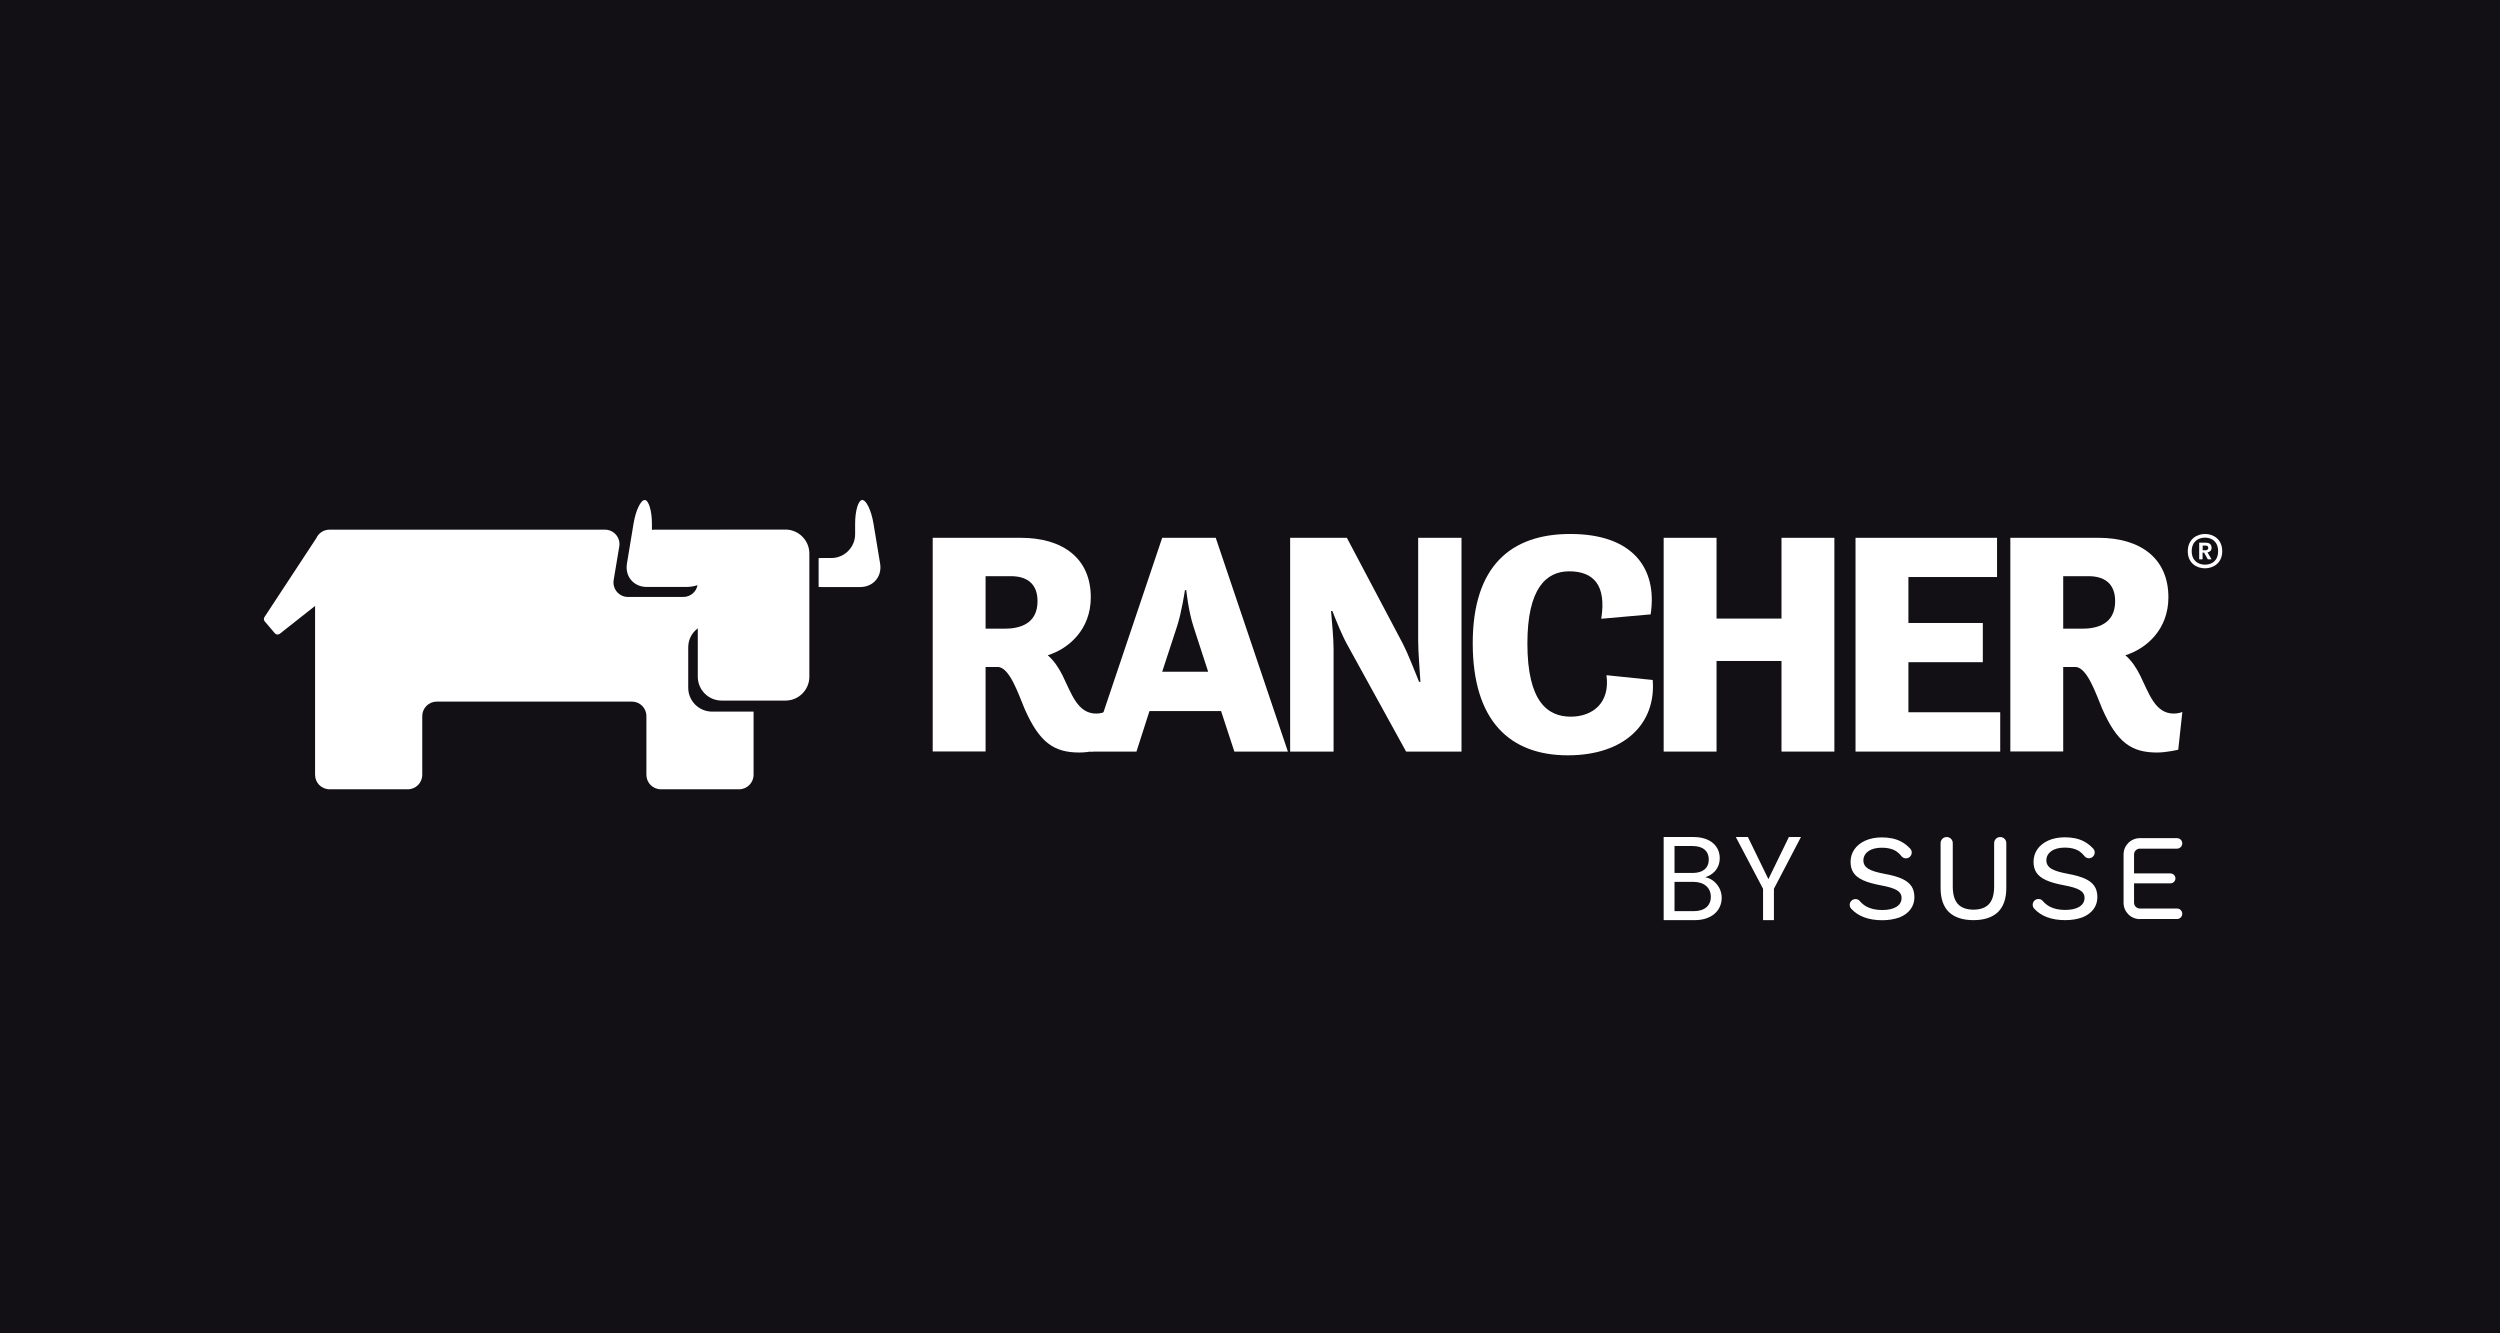 <svg width="180" height="96" viewBox="0 0 180 96" fill="none" xmlns="http://www.w3.org/2000/svg">
<rect width="180" height="96" fill="#121015"/>
<path d="M63.368 40.575L62.889 37.685C62.734 36.755 62.37 36 62.087 36C61.798 36 61.569 36.768 61.569 37.712V38.466C61.569 39.403 60.8 40.178 59.857 40.178H59.102C59.048 40.178 58.994 40.178 58.941 40.185V42.26C58.994 42.26 59.048 42.267 59.102 42.267H61.946C62.883 42.26 63.523 41.505 63.368 40.575Z" fill="white"/>
<path d="M56.555 38.129H51.946C51.905 38.129 51.872 38.129 51.831 38.136H47.101C47.047 38.136 46.993 38.143 46.939 38.15V37.712C46.939 36.775 46.703 36 46.42 36C46.13 36 45.773 36.761 45.618 37.685L45.14 40.575C44.985 41.505 45.625 42.26 46.568 42.26H49.412C49.702 42.26 49.978 42.213 50.221 42.132C50.133 42.617 49.709 42.981 49.196 42.981H45.214C44.567 42.981 44.082 42.402 44.183 41.768L44.587 39.349C44.695 38.716 44.203 38.136 43.556 38.136H23.724C23.3 38.136 22.936 38.386 22.774 38.749L19.041 44.43C18.98 44.524 18.987 44.652 19.061 44.74L19.789 45.596C19.877 45.704 20.038 45.717 20.146 45.63L22.686 43.628V55.785C22.686 56.364 23.151 56.829 23.731 56.829H29.358C29.937 56.829 30.402 56.364 30.402 55.785V51.559C30.402 50.987 30.867 50.515 31.447 50.515H45.497C46.076 50.515 46.541 50.98 46.541 51.559V55.785C46.541 56.364 47.006 56.829 47.586 56.829H53.213C53.785 56.829 54.257 56.364 54.257 55.785V51.236H51.265C50.328 51.236 49.553 50.468 49.553 49.525V46.6C49.553 46.041 49.823 45.549 50.241 45.239V48.729C50.241 49.666 51.009 50.441 51.953 50.441H56.562C57.498 50.441 58.273 49.673 58.273 48.729V39.841C58.267 38.904 57.498 38.129 56.555 38.129Z" fill="white"/>
<path d="M154.07 66.176C153.423 66.176 152.897 65.65 152.897 65.003V61.519C152.897 60.872 153.423 60.347 154.07 60.347H156.745C156.954 60.347 157.123 60.515 157.123 60.724C157.123 60.933 156.954 61.102 156.745 61.102H154.07C153.841 61.102 153.652 61.29 153.652 61.519V62.887H156.274C156.469 62.887 156.631 63.049 156.631 63.244C156.631 63.44 156.469 63.602 156.274 63.602H153.652V64.996C153.652 65.225 153.841 65.414 154.07 65.414H156.745C156.954 65.414 157.123 65.583 157.123 65.792C157.123 66.001 156.954 66.169 156.745 66.169H154.07V66.176ZM142.089 66.25C141.32 66.25 140.727 66.054 140.323 65.67C139.926 65.286 139.723 64.707 139.723 63.945V60.704C139.723 60.461 139.919 60.266 140.161 60.266C140.404 60.266 140.599 60.461 140.599 60.704V63.824C140.599 64.39 140.721 64.814 140.963 65.084C141.206 65.353 141.583 65.495 142.089 65.495C142.594 65.495 142.971 65.353 143.214 65.084C143.457 64.814 143.578 64.39 143.578 63.824V60.704C143.578 60.461 143.773 60.266 144.016 60.266C144.259 60.266 144.454 60.461 144.454 60.704V63.945C144.454 64.7 144.252 65.279 143.854 65.67C143.45 66.054 142.857 66.25 142.089 66.25ZM148.699 66.25C147.709 66.25 146.954 65.967 146.455 65.414C146.314 65.252 146.321 65.003 146.476 64.848C146.556 64.767 146.657 64.727 146.772 64.727C146.893 64.727 147.001 64.774 147.075 64.868C147.217 65.03 147.372 65.158 147.547 65.259C147.85 65.428 148.234 65.515 148.686 65.515C149.117 65.515 149.454 65.441 149.703 65.293C149.959 65.138 150.087 64.922 150.087 64.639C150.087 64.41 149.973 64.222 149.744 64.087C149.521 63.952 149.144 63.837 148.591 63.736C148.052 63.635 147.621 63.514 147.304 63.366C146.994 63.224 146.765 63.042 146.624 62.827C146.482 62.618 146.415 62.355 146.415 62.045C146.415 61.721 146.502 61.425 146.684 61.155C146.866 60.893 147.129 60.677 147.466 60.522C147.81 60.367 148.214 60.286 148.666 60.286C149.198 60.286 149.656 60.38 150.034 60.576C150.283 60.704 150.512 60.886 150.714 61.102C150.869 61.27 150.849 61.533 150.68 61.688C150.606 61.755 150.505 61.795 150.404 61.795C150.276 61.795 150.155 61.735 150.074 61.634C149.959 61.486 149.831 61.371 149.697 61.277C149.441 61.115 149.097 61.027 148.672 61.027C148.255 61.027 147.924 61.115 147.695 61.283C147.459 61.452 147.338 61.674 147.338 61.944C147.338 62.193 147.453 62.395 147.688 62.544C147.911 62.685 148.302 62.806 148.881 62.914C149.407 63.008 149.825 63.13 150.135 63.271C150.438 63.413 150.66 63.588 150.802 63.804C150.937 64.013 151.011 64.275 151.011 64.585C151.011 64.922 150.916 65.219 150.728 65.468C150.539 65.724 150.263 65.92 149.919 66.054C149.562 66.182 149.158 66.25 148.699 66.25ZM135.525 66.257C134.535 66.257 133.78 65.974 133.281 65.421C133.14 65.259 133.146 65.01 133.301 64.855C133.382 64.774 133.483 64.734 133.598 64.734C133.719 64.734 133.827 64.781 133.901 64.875C134.043 65.037 134.198 65.165 134.373 65.266C134.676 65.434 135.06 65.522 135.512 65.522C135.943 65.522 136.28 65.448 136.529 65.3C136.785 65.145 136.913 64.929 136.913 64.646C136.913 64.417 136.799 64.228 136.57 64.093C136.347 63.959 135.97 63.844 135.417 63.743C134.885 63.642 134.447 63.521 134.13 63.372C133.82 63.224 133.584 63.049 133.45 62.833C133.308 62.624 133.241 62.362 133.241 62.052C133.241 61.728 133.328 61.432 133.51 61.162C133.692 60.899 133.955 60.684 134.292 60.529C134.636 60.374 135.033 60.293 135.492 60.293C136.024 60.293 136.482 60.387 136.859 60.583C137.116 60.711 137.338 60.893 137.54 61.108C137.695 61.277 137.675 61.539 137.506 61.694C137.432 61.762 137.331 61.802 137.23 61.802C137.102 61.802 136.981 61.742 136.9 61.641C136.785 61.492 136.657 61.378 136.523 61.283C136.266 61.122 135.923 61.034 135.498 61.034C135.08 61.034 134.75 61.122 134.521 61.29C134.285 61.459 134.164 61.688 134.164 61.95C134.164 62.2 134.279 62.402 134.514 62.55C134.737 62.692 135.128 62.813 135.707 62.921C136.233 63.015 136.651 63.136 136.961 63.278C137.264 63.42 137.486 63.602 137.628 63.81C137.762 64.019 137.837 64.282 137.837 64.592C137.837 64.929 137.742 65.225 137.554 65.475C137.365 65.731 137.089 65.926 136.745 66.061C136.388 66.182 135.983 66.257 135.525 66.257Z" fill="white"/>
<path d="M122.014 66.25H119.784V60.266H121.927C123.187 60.266 123.82 60.953 123.82 61.782C123.82 62.537 123.349 62.975 122.776 63.163C123.429 63.278 123.962 63.905 123.962 64.639C123.962 65.549 123.254 66.25 122.014 66.25ZM121.859 60.913H120.565V62.853H121.879C122.607 62.853 123.032 62.496 123.032 61.883C123.032 61.29 122.627 60.913 121.859 60.913ZM121.92 63.494H120.565V65.603H121.947C122.722 65.603 123.18 65.219 123.18 64.565C123.18 63.911 122.688 63.494 121.92 63.494Z" fill="white"/>
<path d="M124.979 60.266H125.849L127.324 63.298L128.8 60.266H129.669L127.722 63.992V66.25H126.94V63.992L124.979 60.266Z" fill="white"/>
<path d="M67.155 38.722H73.496C76.508 38.722 78.537 40.185 78.537 43.008C78.537 45.313 76.966 46.701 75.437 47.179C75.895 47.57 76.232 48.089 76.508 48.642C77.148 49.942 77.58 51.378 78.927 51.378C79.271 51.378 79.54 51.263 79.54 51.263L79.244 53.979C79.244 53.979 78.422 54.181 77.714 54.181C75.888 54.181 74.844 53.473 73.772 51.034C73.314 49.942 72.681 48.022 71.832 48.022H70.962V54.107H67.155V38.722ZM70.962 41.478V45.266H72.33C73.422 45.266 74.702 44.922 74.702 43.285C74.702 41.937 73.833 41.485 72.788 41.485H70.962V41.478Z" fill="white"/>
<path d="M83.678 38.722H87.533L92.728 54.114H88.874L87.917 51.196H82.762L81.825 54.114H78.496L83.678 38.722ZM83.678 48.365H86.987L85.936 45.131C85.572 44.039 85.41 42.489 85.41 42.489H85.316C85.316 42.489 85.087 44.059 84.743 45.111L83.678 48.365Z" fill="white"/>
<path d="M92.89 38.722H96.974L101.01 46.357C101.354 47.018 101.805 48.184 102.176 49.093H102.27C102.223 48.224 102.108 46.998 102.108 46.108V38.722H105.228V54.114H101.239L97.048 46.499C96.657 45.812 96.252 44.814 95.929 43.992H95.835C95.902 44.861 96.017 45.886 96.017 46.728V54.114H92.89V38.722Z" fill="white"/>
<path d="M106.037 46.31C106.037 40.751 108.793 38.446 113.059 38.446C117.547 38.446 119.352 40.906 118.847 44.235L115.289 44.551C115.68 42.112 114.716 41.135 112.984 41.135C111.32 41.135 109.972 42.368 109.972 46.33C109.972 50.529 111.435 51.6 113.092 51.6C114.662 51.6 115.943 50.616 115.666 48.615L118.995 48.958C119.245 52.078 116.987 54.383 112.883 54.383C108.732 54.383 106.037 51.923 106.037 46.31Z" fill="white"/>
<path d="M119.784 38.722H123.591V44.538H128.268V38.722H132.075V54.114H128.268V47.59H123.591V54.114H119.784V38.722Z" fill="white"/>
<path d="M133.598 38.722H143.787V41.546H137.405V44.855H142.763V47.678H137.405V51.283H144.016V54.114H133.598V38.722Z" fill="white"/>
<path d="M144.744 38.722H151.085C154.097 38.722 156.125 40.185 156.125 43.008C156.125 45.313 154.555 46.701 153.026 47.179C153.484 47.57 153.821 48.089 154.097 48.642C154.737 49.942 155.168 51.378 156.516 51.378C156.86 51.378 157.129 51.263 157.129 51.263L156.833 53.979C156.833 53.979 156.011 54.181 155.303 54.181C153.477 54.181 152.433 53.473 151.361 51.034C150.903 49.942 150.269 48.022 149.42 48.022H148.551V54.107H144.744V38.722ZM148.551 41.478V45.266H149.919C151.011 45.266 152.291 44.922 152.291 43.285C152.291 41.937 151.422 41.485 150.377 41.485H148.551V41.478Z" fill="white"/>
<path d="M157.52 39.693C157.52 38.824 158.167 38.446 158.76 38.446C159.36 38.446 160 38.817 160 39.693C160 40.542 159.353 40.919 158.76 40.919C158.16 40.919 157.52 40.549 157.52 39.693ZM159.704 39.686C159.704 39.005 159.259 38.709 158.76 38.709C158.261 38.709 157.803 39.005 157.803 39.686C157.803 40.36 158.261 40.656 158.76 40.656C159.259 40.656 159.704 40.367 159.704 39.686ZM158.349 39.073H158.787C159.009 39.073 159.232 39.133 159.232 39.45C159.232 39.639 159.111 39.74 158.942 39.774L159.232 40.272H158.962L158.693 39.787H158.585V40.272H158.342V39.073H158.349ZM158.807 39.619C158.908 39.619 158.996 39.558 158.996 39.443C158.996 39.315 158.895 39.282 158.807 39.282H158.592V39.619H158.807Z" fill="white"/>
</svg>

